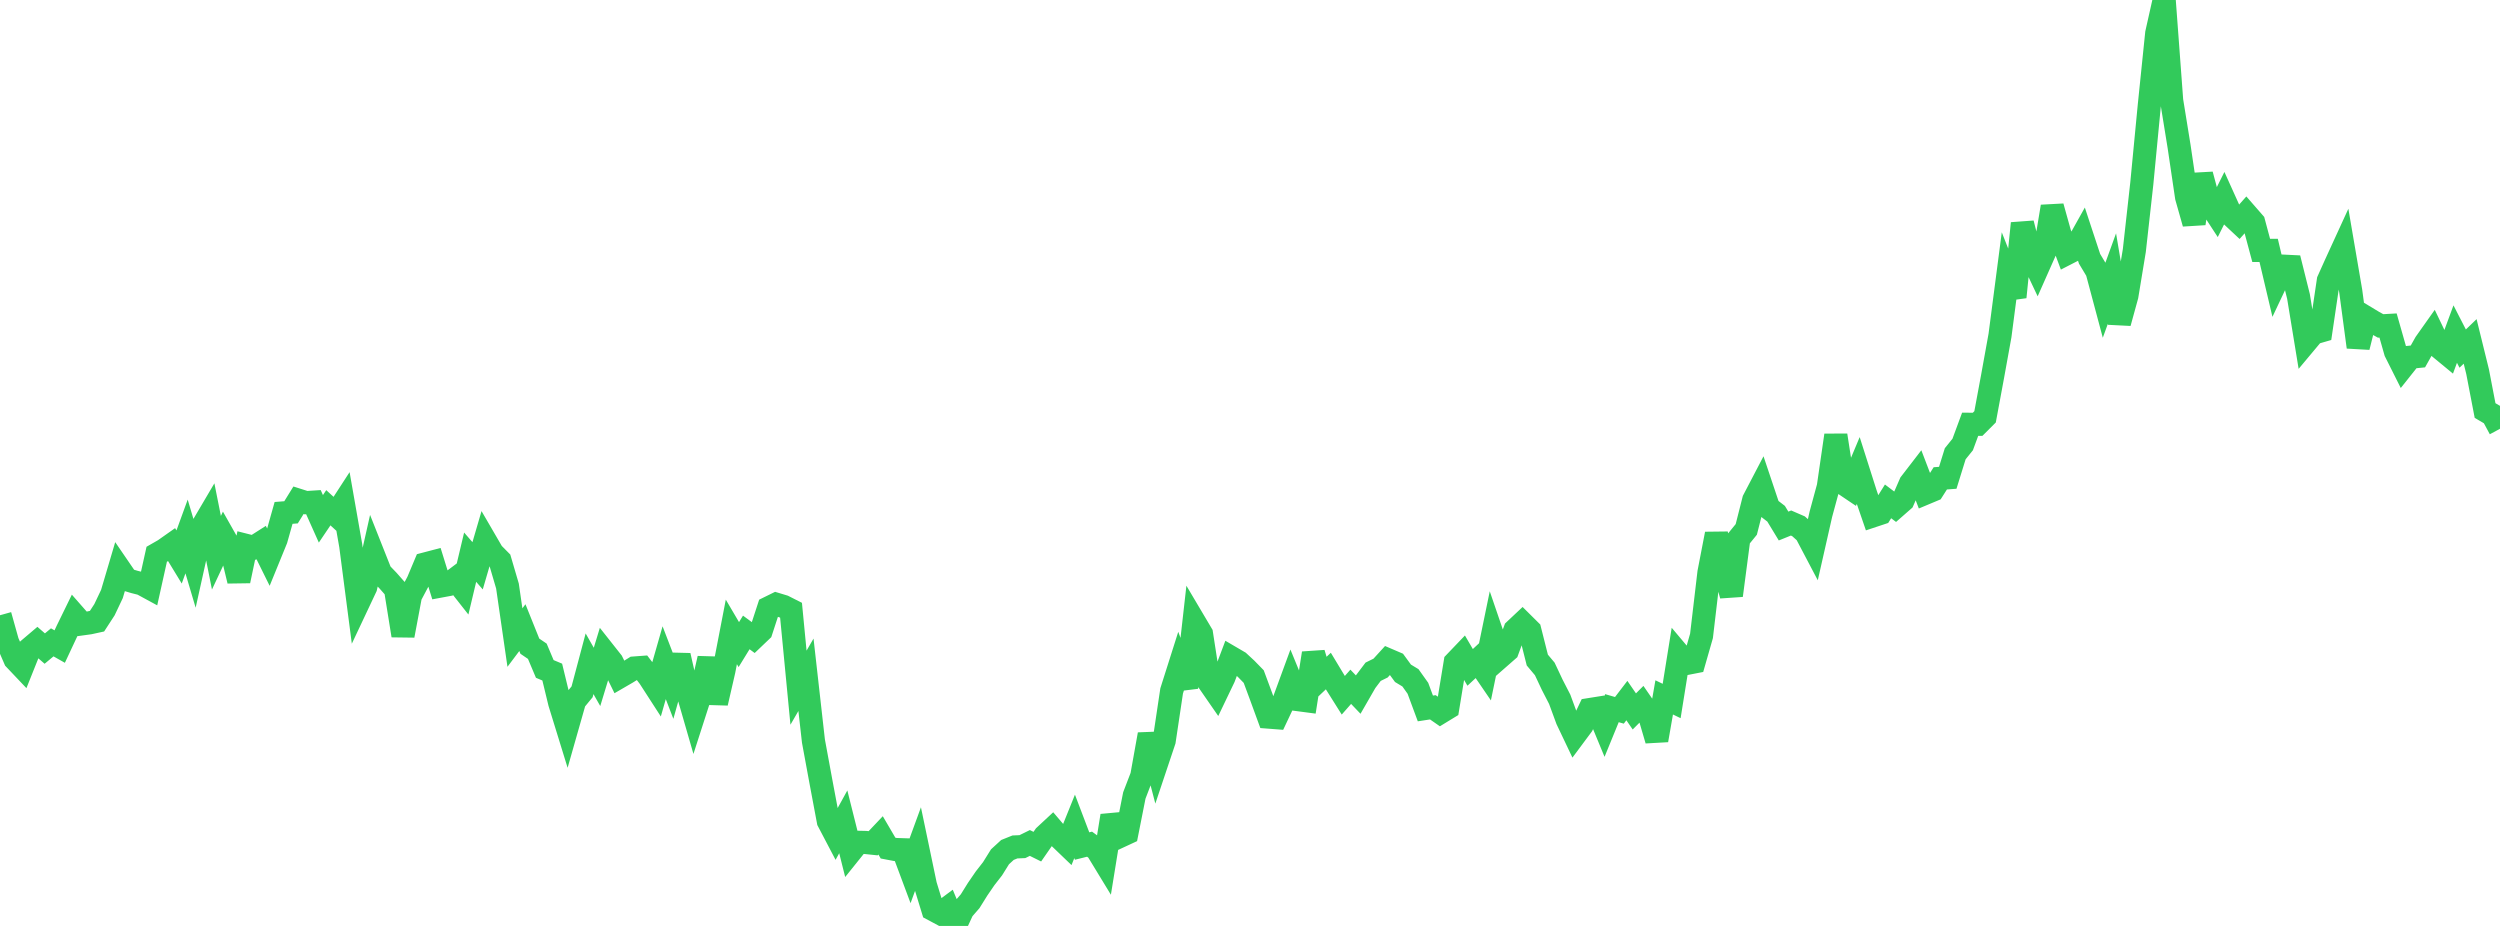 <?xml version="1.0" standalone="no"?>
<!DOCTYPE svg PUBLIC "-//W3C//DTD SVG 1.1//EN" "http://www.w3.org/Graphics/SVG/1.1/DTD/svg11.dtd">

<svg width="135" height="50" viewBox="0 0 135 50" preserveAspectRatio="none" 
  xmlns="http://www.w3.org/2000/svg"
  xmlns:xlink="http://www.w3.org/1999/xlink">


<polyline points="0.0, 33.223 0.403, 34.664 0.806, 35.597 1.209, 36.022 1.612, 35.015 2.015, 34.673 2.418, 35.023 2.821, 34.687 3.224, 34.915 3.627, 34.054 4.03, 33.229 4.433, 33.688 4.836, 33.632 5.239, 33.544 5.642, 32.924 6.045, 32.074 6.448, 30.713 6.851, 31.302 7.254, 31.423 7.657, 31.525 8.06, 31.744 8.463, 29.93 8.866, 29.699 9.269, 29.415 9.672, 30.076 10.075, 28.97 10.478, 30.327 10.881, 28.512 11.284, 27.828 11.687, 29.848 12.09, 28.988 12.493, 29.7 12.896, 31.366 13.299, 29.454 13.701, 29.556 14.104, 29.299 14.507, 30.114 14.91, 29.127 15.313, 27.697 15.716, 27.665 16.119, 27.014 16.522, 27.142 16.925, 27.116 17.328, 28.017 17.731, 27.419 18.134, 27.788 18.537, 27.168 18.94, 29.465 19.343, 32.564 19.746, 31.709 20.149, 29.919 20.552, 30.936 20.955, 31.355 21.358, 31.812 21.761, 34.318 22.164, 32.171 22.567, 31.412 22.97, 30.452 23.373, 30.346 23.776, 31.648 24.179, 31.573 24.582, 31.27 24.985, 31.782 25.388, 30.088 25.791, 30.553 26.194, 29.172 26.597, 29.865 27.0, 30.273 27.403, 31.645 27.806, 34.429 28.209, 33.892 28.612, 34.894 29.015, 35.168 29.418, 36.123 29.821, 36.292 30.224, 37.956 30.627, 39.263 31.03, 37.848 31.433, 37.358 31.836, 35.843 32.239, 36.553 32.642, 35.228 33.045, 35.738 33.448, 36.557 33.851, 36.323 34.254, 36.073 34.657, 36.043 35.06, 36.57 35.463, 37.194 35.866, 35.787 36.269, 36.835 36.672, 35.401 37.075, 37.181 37.478, 38.575 37.881, 37.324 38.284, 35.559 38.687, 37.962 39.09, 36.209 39.493, 34.123 39.896, 34.808 40.299, 34.151 40.701, 34.448 41.104, 34.063 41.507, 32.826 41.91, 32.628 42.313, 32.75 42.716, 32.954 43.119, 37.135 43.522, 36.438 43.925, 40.014 44.328, 42.199 44.731, 44.343 45.134, 45.111 45.537, 44.379 45.94, 45.987 46.343, 45.485 46.746, 45.494 47.149, 45.536 47.552, 45.11 47.955, 45.798 48.358, 45.874 48.761, 45.887 49.164, 46.967 49.567, 45.864 49.97, 47.793 50.373, 49.109 50.776, 49.325 51.179, 49.025 51.582, 50.0 51.985, 49.129 52.388, 48.666 52.791, 48.019 53.194, 47.431 53.597, 46.914 54.0, 46.267 54.403, 45.897 54.806, 45.735 55.209, 45.718 55.612, 45.52 56.015, 45.72 56.418, 45.139 56.821, 44.764 57.224, 45.237 57.627, 45.624 58.03, 44.625 58.433, 45.686 58.836, 45.586 59.239, 45.882 59.642, 46.544 60.045, 44.051 60.448, 45.175 60.851, 44.988 61.254, 42.954 61.657, 41.904 62.06, 39.657 62.463, 41.204 62.866, 40.001 63.269, 37.309 63.672, 36.039 64.075, 37.126 64.478, 33.55 64.881, 34.23 65.284, 36.842 65.687, 37.424 66.09, 36.583 66.493, 35.514 66.896, 35.75 67.299, 36.123 67.701, 36.535 68.104, 37.621 68.507, 38.723 68.91, 38.754 69.313, 37.9 69.716, 36.801 70.119, 37.783 70.522, 37.836 70.925, 35.275 71.328, 36.617 71.731, 36.236 72.134, 36.904 72.537, 37.545 72.94, 37.086 73.343, 37.508 73.746, 36.808 74.149, 36.275 74.552, 36.076 74.955, 35.634 75.358, 35.807 75.761, 36.358 76.164, 36.602 76.567, 37.168 76.97, 38.256 77.373, 38.194 77.776, 38.474 78.179, 38.228 78.582, 35.769 78.985, 35.348 79.388, 36.039 79.791, 35.663 80.194, 36.253 80.597, 34.298 81.0, 35.476 81.403, 35.123 81.806, 34.025 82.209, 33.646 82.612, 34.046 83.015, 35.643 83.418, 36.123 83.821, 36.979 84.224, 37.762 84.627, 38.858 85.03, 39.705 85.433, 39.163 85.836, 38.318 86.239, 38.254 86.642, 39.227 87.045, 38.241 87.448, 38.358 87.851, 37.831 88.254, 38.417 88.657, 38.012 89.06, 38.596 89.463, 39.971 89.866, 37.659 90.269, 37.854 90.672, 35.346 91.075, 35.825 91.478, 35.746 91.881, 34.339 92.284, 30.916 92.687, 28.832 93.09, 30.683 93.493, 32.153 93.896, 29.083 94.299, 28.589 94.701, 27.002 95.104, 26.23 95.507, 27.432 95.91, 27.742 96.313, 28.406 96.716, 28.243 97.119, 28.418 97.522, 28.779 97.925, 29.545 98.328, 27.765 98.731, 26.28 99.134, 23.505 99.537, 26.102 99.94, 26.374 100.343, 25.412 100.746, 26.679 101.149, 27.852 101.552, 27.718 101.955, 27.074 102.358, 27.379 102.761, 27.026 103.164, 26.102 103.567, 25.579 103.97, 26.633 104.373, 26.464 104.776, 25.831 105.179, 25.801 105.582, 24.503 105.985, 24.003 106.388, 22.911 106.791, 22.912 107.194, 22.509 107.597, 20.34 108.0, 18.113 108.403, 15.021 108.806, 16.04 109.209, 12.061 109.612, 13.648 110.015, 14.5 110.418, 13.591 110.821, 11.155 111.224, 12.598 111.627, 13.681 112.03, 13.474 112.433, 12.753 112.836, 13.975 113.239, 14.648 113.642, 16.156 114.045, 15.045 114.448, 17.436 114.851, 15.97 115.254, 13.527 115.657, 9.912 116.06, 5.721 116.463, 1.797 116.866, 0.0 117.269, 5.429 117.672, 7.915 118.075, 10.641 118.478, 12.065 118.881, 9.429 119.284, 10.931 119.687, 11.548 120.09, 10.741 120.493, 11.633 120.896, 12.01 121.299, 11.555 121.701, 12.016 122.104, 13.521 122.507, 13.52 122.91, 15.227 123.313, 14.373 123.716, 14.393 124.119, 16.009 124.522, 18.47 124.925, 17.988 125.328, 17.871 125.731, 15.148 126.134, 14.251 126.537, 13.372 126.94, 15.726 127.343, 18.742 127.746, 17.133 128.149, 17.376 128.552, 17.6 128.955, 17.577 129.358, 18.994 129.761, 19.797 130.164, 19.289 130.567, 19.248 130.97, 18.53 131.373, 17.96 131.776, 18.801 132.179, 19.133 132.582, 18.04 132.985, 18.824 133.388, 18.436 133.791, 20.073 134.194, 22.169 134.597, 22.405 135.0, 23.154" fill="none" stroke="#32ca5b" stroke-width="1.25"/>

</svg>
